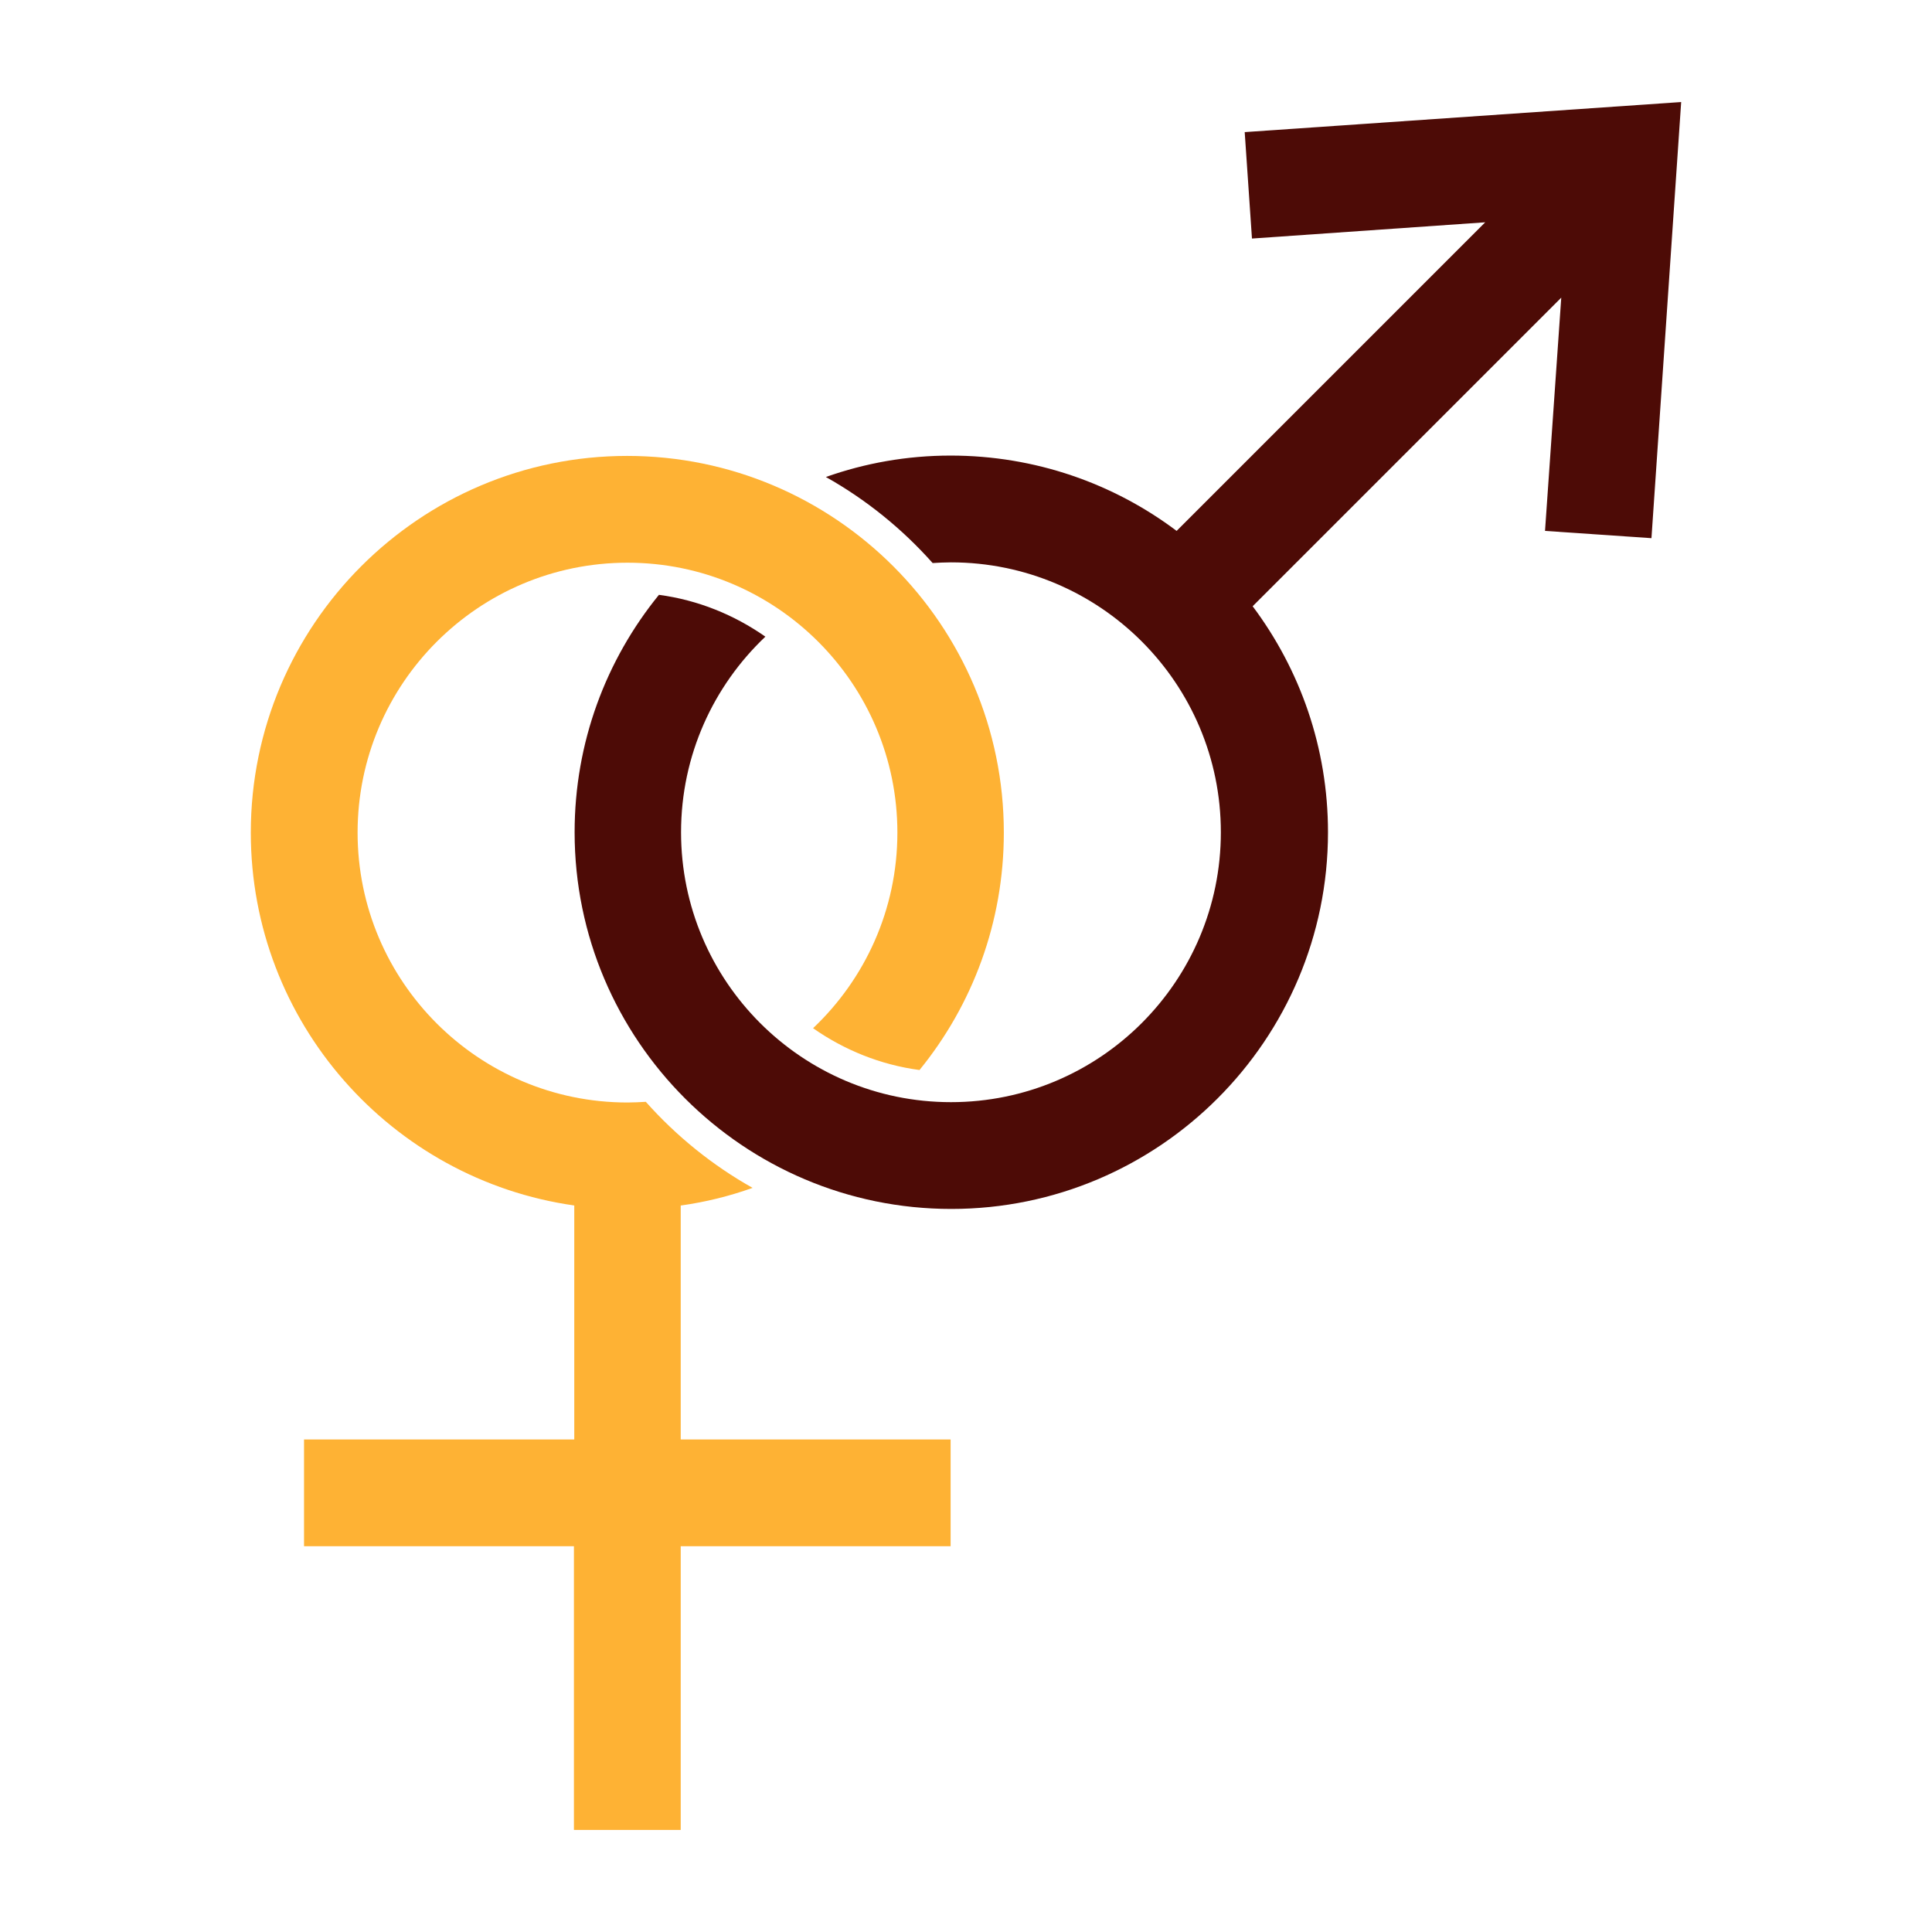 <svg version="1.0" preserveAspectRatio="xMidYMid meet" height="1024" viewBox="0 0 768 768" zoomAndPan="magnify" width="1024" xmlns:xlink="http://www.w3.org/1999/xlink" xmlns="http://www.w3.org/2000/svg"><defs><clipPath id="d6891ab814"><path clip-rule="nonzero" d="M 228 40.434 L 668.199 40.434 L 668.199 481 L 228 481 Z M 228 40.434"></path></clipPath><clipPath id="55934620ab"><path clip-rule="nonzero" d="M 99.699 181 L 400 181 L 400 727.434 L 99.699 727.434 Z M 99.699 181"></path></clipPath></defs><g clip-path="url(#d6891ab814)"><path fill-rule="nonzero" fill-opacity="1" d="M 494.789 52.516 L 497.676 94.824 L 590.402 88.367 L 467.727 211.043 C 442.723 192.223 411.539 181.098 377.883 181.098 C 360.438 181.098 343.816 184.121 328.293 189.613 C 344.227 198.543 358.652 210.219 370.738 223.82 C 373.074 223.684 375.547 223.547 378.02 223.547 C 437.23 223.547 485.309 271.625 485.309 330.836 C 485.309 390.043 437.23 438.125 378.02 438.125 C 318.812 438.125 270.73 390.043 270.73 330.836 C 270.73 300.199 283.645 272.59 304.25 253.082 C 291.887 244.426 277.461 238.52 261.938 236.457 C 240.922 262.285 228.418 295.117 228.418 330.836 C 228.418 413.398 295.598 480.574 378.16 480.574 C 460.719 480.574 527.898 413.398 527.898 330.836 C 527.898 297.18 516.77 266.133 497.949 240.992 L 620.625 118.316 L 614.168 211.043 L 656.48 213.93 L 668.293 40.562 Z M 494.789 52.516" fill="#4d0b06"></path></g><g clip-path="url(#55934620ab)"><path fill-rule="nonzero" fill-opacity="1" d="M 270.73 479.199 C 280.484 477.828 289.965 475.492 299.168 472.195 C 283.23 463.266 268.809 451.586 256.719 437.988 C 254.383 438.125 251.91 438.262 249.438 438.262 C 190.23 438.262 142.148 390.18 142.148 330.973 C 142.148 271.766 190.23 223.684 249.438 223.684 C 308.648 223.684 356.727 271.766 356.727 330.973 C 356.727 361.605 343.816 389.219 323.207 408.727 C 335.57 417.383 349.996 423.289 365.52 425.348 C 386.539 399.523 399.039 366.691 399.039 330.973 C 399.039 248.41 331.863 181.234 249.301 181.234 C 166.738 181.234 99.699 248.41 99.699 330.973 C 99.699 406.391 155.609 468.898 228.281 479.199 L 228.281 572.203 L 120.855 572.203 L 120.855 614.652 L 228.145 614.652 L 228.145 727.438 L 270.594 727.438 L 270.594 614.652 L 377.883 614.652 L 377.883 572.203 L 270.594 572.203 L 270.594 479.199 Z M 270.73 479.199" fill="#feb234"></path></g></svg>